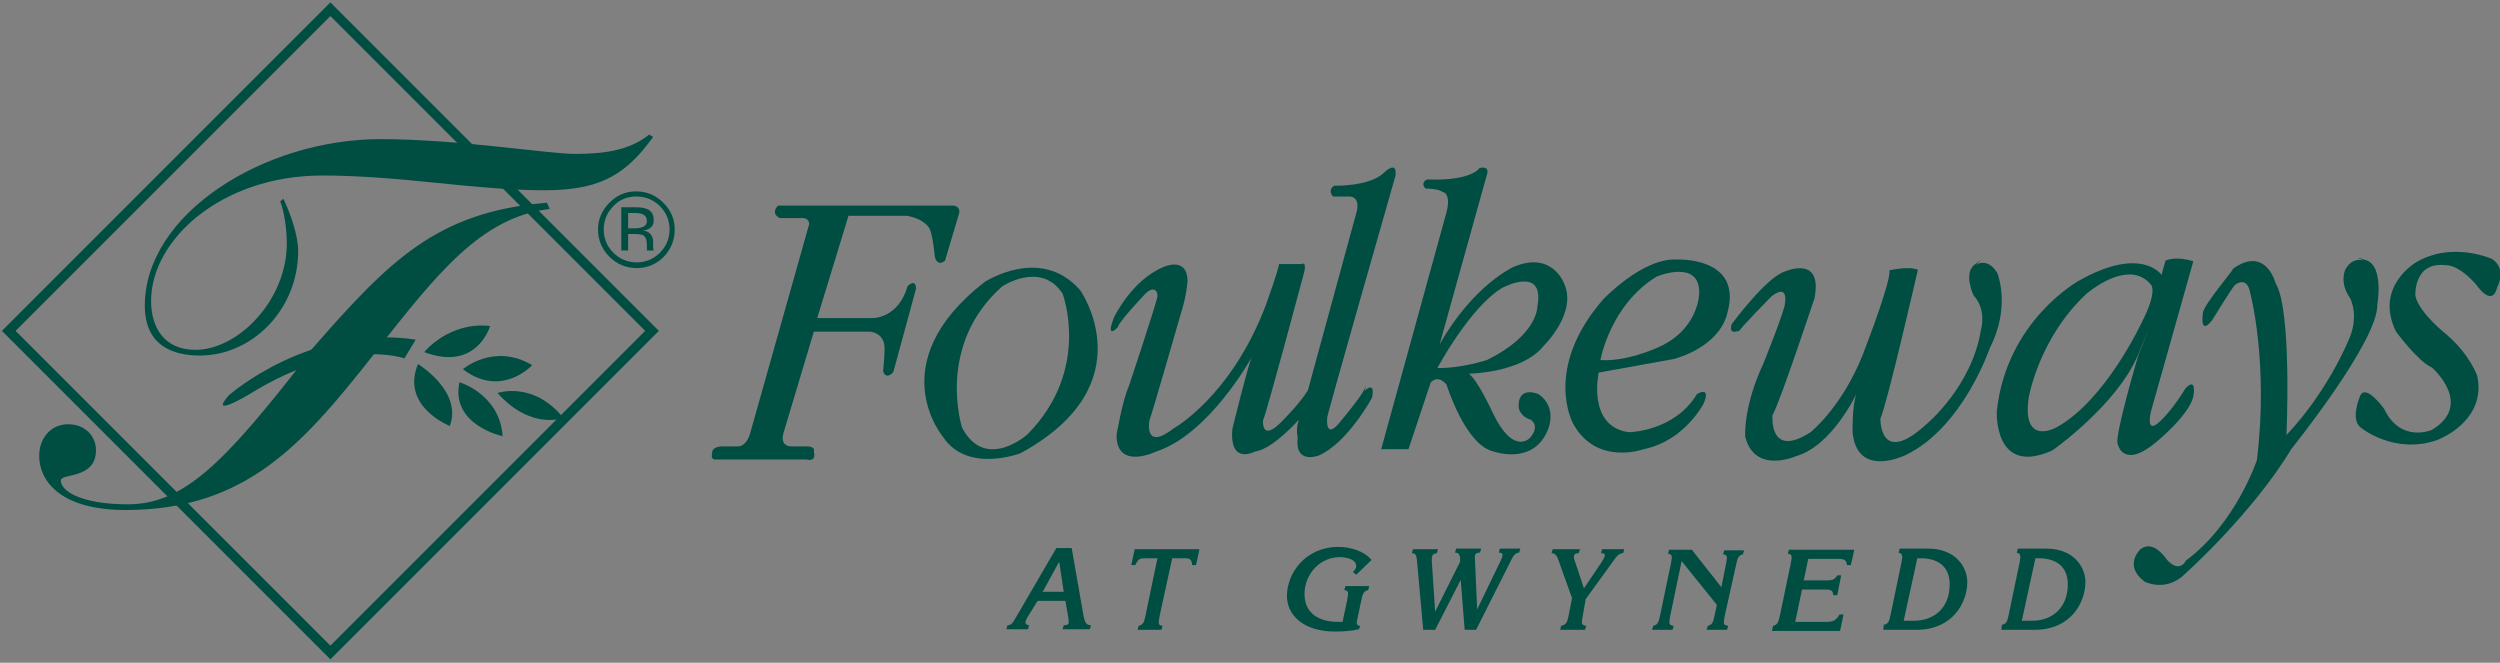 <svg xmlns="http://www.w3.org/2000/svg" xmlns:xlink="http://www.w3.org/1999/xlink" viewBox="0 0 440.2 116.7">
  <rect x="0" y="0" width="440.2" height="116.7" fill="#808080" stroke="none"/>
  <style type="text/css">
    .st0 {
      fill: #004D41;
    }

    .st1 {
      fill: none;
    }

    .st2 {
      fill: none;
      stroke: #FFFFFF;
      stroke-miterlimit: 10;
    }

    .st3 {
      fill: none;
      stroke: #004D41;
      stroke-width: 1.7;
    }

    .st4 {
      fill: #004D41;
      stroke: #FFFFFF;
      stroke-miterlimit: 10;
    }

  </style>
  <path class="st0" d="M137,36.2h30.9c0,0,1.2,0.1,1,1.3l-2.5,8.4c0,0-1.3,1.2-1.8-0.7c0,0-0.3-3.6-0.9-4.9c0,0-0.7-1.7-4-2.3h-10.3
	l-5.5,18h9.9c0,0,4.4,0,6-5.6c0,0,1.4-1.5,1.5,0.4l-4,14.7c0,0-1.2,1.5-1.8-0.1c0,0,0.4-3.8,0.2-4.7c0,0-0.1-1.9-2.4-2.3h-10
	l-5.3,17.7c0,0-0.9,2.4,1.3,2.5h2.9c0,0,1.4,0,1.1,0.9c0,0,0.6,1.9-1.3,1.4h-16.2c0,0-0.7-0.1-0.4-1c0,0-0.3-1.2,1.7-1.3h2.8
	c0,0,1.6,0.2,2.3-2.7l10.3-36.5c0,0-0.1-1-1.1-1h-4.1C137.3,38.4,135.6,37.7,137,36.2z" />
  <path class="st0" d="M173.3,49.7c0,0,9.9-6.6,16.9,1.4c0,0,11.7,16.6-10.5,28.7c0,0-9.3,3.6-13.6-2.8
	C166.2,77.1,154.9,64.1,173.3,49.7z M169.4,75.3c4.1,7.8,11.5,1.2,11.5,1.2c11.3-11.4,6.2-24.8,6.2-24.8c-3.8-5.8-10.6-1.3-10.6-1.3
	C164.7,60.8,169.4,75.3,169.4,75.3z" />
  <path class="st0" d="M196.2,55.8c0,0,3.1-6.5,8.7-8.8c0,0,4.1-1.9,4.2,2.4c0,0-0.1,2.5-1.2,5.9c0,0-5,17.4-5.5,18.7
	c0,0-1.1,5.6,4.3,1.4c0,0,10.1-5.6,16.2-21.7c0,0,2.3-6.4,2.3-7.2h4c0,0,0.8-0.6,0.5,1.2c0,0-6.7,25.1-7.3,26.3c0,0-0.4,4.2,3.6-0.1
	c0,0,3-3,4.3-5.2l8.6-31.5c0,0,0.7-2.4-1.2-2.6h-3c0,0-1-1.1,0.2-1.9c0,0,6.4,0.2,8.9-2.4c0,0,2.3-2.2,1.9,0.7c0,0-12,41.9-12,42.5
	c0,0-0.5,4.4,2.5,0.5c0,0,3.7-4.4,4.1-5.6c0.4-1.2,0,0.4,0,0.4s1.9-1.9,1.3,1.2c0,0-4.3,8-9.4,10.2c0,0-4.3,1.7-3.7-3.2
	c0,0-0.4-1.4,0.2-3.1c0,0-4.6,5.2-7.7,5.6c0,0-4.6,2.5-4-4c0,0,2.8-11.4,3.4-12.6c0,0-7.4,13.5-16.8,16.6c0,0-7,3.4-7-2.9
	c0,0,1-6,2.2-8.7c0,0,4.9-14.7,5-15.7c0.1-1.1-0.8-1.9-2.2-0.4c0,0-4.1,4.3-4.7,5.6C197.1,57.5,194.4,60.2,196.2,55.8z" />
  <path class="st0" d="M260.5,29.6c2-0.5,1.3,1.2,1.3,1.2l-8.3,29.8c6-10.5,13-13.6,13-13.6c6.8-2.9,8.9,2.9,8.9,2.9
	c2.4,5.2-3.6,11-3.6,11c-3.8,4.8-13.2,4.9-13.2,4.9c1.5,0.9,4.3,7,4.3,7c3.6,7.5,6.5,4.3,6.5,4.3c1.9-2.2,0.1-3.2,0.1-3.2
	c-2.1-0.7-2.1-2.3-2.1-2.3c-0.1-3.8,3.5-2.2,3.5-2.2c3.5,2.4,1.6,6.4,1.6,6.4c-2.6,6.2-9.5,3.7-9.5,3.7c-5-1.1-8.3-11.8-8.3-11.8
	c-1.7-1.9-2.8-0.3-2.8-0.3L248,79.1h-4.8l11.3-41c1.3-4.2-0.5-4.3-0.5-4.3c-0.7-0.6-3-0.6-3-0.6c-1-1.1,0.3-1.6,0.3-1.6
	C259.2,31.9,260.5,29.6,260.5,29.6z M261.8,63.4c9-4.4,8.9-9.4,8.9-9.4c1.4-7.4-6.2-3.3-6.2-3.3c-5.7,3.4-11.4,14.1-11.4,14.1
	C257.2,64.9,261.8,63.4,261.8,63.4z" />
  <path class="st0" d="M298.8,69.4c0,0,2.5-1.6,1.2,1.6c0,0-3.3,6.6-10.6,8.1c0,0-8.3,3-12.4-4.5c0,0-5.4-9.6,5.3-21.9
	c0,0,6.9-7.3,12.9-7c0,0,11.9-0.6,8.9,9.6c0,0-0.9,5.4-9.3,7.9l-13.3,2.4c0,0-2.1,9.5,5.3,10.5C286.9,76.1,294.8,76,298.8,69.4z
	 M291.4,61.4c7.8-3.1,7.8-9.8,7.8-9.8c0.1-6.1-7.5-2.9-7.5-2.9c-8.2,5-9.9,14.7-9.9,14.7C286.3,63.7,291.4,61.4,291.4,61.4z" />
  <path class="st0" d="M304.9,57.1c0,0,6.1-8.3,9.4-9.3c0,0,6.7-3,5.2,4.7c0,0-6.1,18.4-7.4,20.6c0,0-0.7,7.8,6.7,3
	c0,0,6.2-4.9,9.9-15.5c0,0,4.3-11.2,4-13c0,0,3.3-0.8,5-0.1c0,0-5.5,24-6.6,26.2c0,0-0.2,8.6,8.1,1c0,0,8-6.6,9.6-16.6
	c0,0,1.1-3.5-1.3-6.1c0,0-1.9-4,0.3-5.5c2.2-1.6,0,0.2,0,0.2s2.1-1.6,3.9,1.4c0,0,2.4,5.9-1.3,13.1c0,0-4.7,14-14.8,18.9
	c0,0-8.6,4.3-9.4-4c0,0-0.1-4.8,0.7-6.8c0,0-4.3,9.2-10.6,11c0,0-7.3,3.3-9-3.4c0,0-0.4-5.2,3.2-12.9c0,0,3.8-9.4,3.8-10.6
	c0,0,0.7-3.6-2.4-1.2c0,0-5.1,5.2-5.7,6.1C305.9,58.2,304.4,59.1,304.9,57.1z" />
  <path class="st0" d="M381.3,45.9c1.9-0.9,4.9,0.1,4.9,0.1l-7.5,26.6c-0.8,4.1,1.5,1.7,1.5,1.7c2.3-2,4.6-5.9,4.6-5.9
	c2.1-2.2,1.4,1.4,1.4,1.4c-0.7,3.3-6.6,8.1-6.6,8.1c-5.8,4.8-6.7,0.3-6.7,0.3c-0.7-1.1,3.6-15.6,3.6-15.6s3.7-9.1,0-0.2
	c-3.7,8.9-15.1,16.9-15.1,16.9c-10.4,4.7-9.8-6.9-9.8-6.9c1.7-16,14.5-23,14.5-23c11-6.2,14.5-1,14.5-1L381.3,45.9z M357.2,70.1
	c-1.2,8.7,5,5.1,5,5.1c8.6-4.8,14.9-18.4,14.9-18.4c2.8-5.4,1.7-6.6,1.7-6.6c-4-5-11.5,1.6-11.5,1.6
	C358.9,59.7,357.2,70.1,357.2,70.1z" />
  <path class="st0" d="M387.9,55c0,0-0.7,4.3,1.6,1.4c0,0,3.5-5.7,4-6.2c0,0,2.1-1.8,2.7,1.3c0,0,3.3,12.2,1.2,29.5
	c0,0-3.7,11.2-12.5,17.7c0,0-1.1,2.4-3.4-0.2c0,0-2.3-3.6-4.6-1.8c0,0-3.1,2.8,0.7,5.7c0,0,3.9,2.1,7.4-1.6c0,0,11.7-10.5,18.5-21.8
	c0,0,15.3-19,15.1-25.4c0,0,1.2-6.8-2-7.8c-3.2-1,0,0.2,0,0.2s-2.2-1.1-3.6,1.4c0,0-1.2,2.2,0.8,5.1c0,0,1.8,3.2-0.4,7.7
	c0,0-3.6,8.8-10.8,16.4c0,0,1-22-1.9-26.7c0,0-1.7-6.7-7.5-2.6C393.4,47.4,388.3,53.3,387.9,55z" />
  <path class="st0" d="M436,50.1c0,0,2.8,4.2,3.7,0.5c0,0,1.8-3.2-0.9-5c0,0-7-3.2-13.4,0.6c0,0-7.4,4.3-3.5,12.2c0,0,3.9,5.3,6.3,6.3
	c0,0,7.5,6.5,0,11c0,0-5.5,2.4-8.4-3.7c0,0-3.4-4.8-4.3-2.1c0,0-1.7,4,0.2,5.4c0,0,5.8,4.8,13.4,2.2c0,0,8.8-3.2,7.1-11.3
	c0,0-1.2-3.6-5.3-7.2c0,0-4.9-3.8-5.6-6.9c0,0-0.4-6.1,5.4-5.4C430.8,46.7,432.8,46.5,436,50.1z" />
  <path class="st0" d="M371.6,79.2" />
  <rect x="173.7" y="92.2" class="st1" width="196.8" height="23.8" />
  <path class="st0" d="M183.6,104.2l2.9-5.3l0.8,5.3H183.6z M182.7,105.8h4.9l0.5,2.9c0.1,0.9,0.3,1.4-0.8,1.4l-0.2,0.7h4.8l0.2-0.7
	c-1,0-1.1-0.8-1.3-1.6l-2.1-12h-2.7l-7.4,12.7c-0.3,0.5-0.6,0.9-1.2,0.9l-0.2,0.7h3.8l0.2-0.7c-1-0.1-0.6-0.8-0.3-1.4L182.7,105.8z" />
  <path class="st0" d="M204.2,108.4c-0.2,1.2-0.4,1.7,0.5,1.8l-0.2,0.7h-4.2l0.2-0.7c1-0.2,1-1.1,1.2-1.8l2.1-10.1h-2.1
	c-1,0-1.3,0.1-1.8,1.2h-0.7l0.6-2.8h11.4l-0.6,2.8h-0.7c0-1.1-0.6-1.2-1.2-1.2h-2.3L204.2,108.4z" />
  <path class="st0" d="M238.8,101.2l-0.6-0.5c0.3-0.2,0.6-0.6,0.6-1c0-1.3-1.9-1.6-2.9-1.6c-3.5,0-6.2,3-6.2,6.5c0,3.4,2.5,4.9,6,4.9
	h0.7l0.8-3.8c0.2-1.2,0.4-1.7-0.5-1.8l0.2-0.7h4.2l-0.2,0.7c-1,0.2-1,1.1-1.2,1.8l-0.7,3.3c-0.1,0.5-0.3,1.2,0.5,1.2l-0.2,0.6
	c-1.4,0.3-2.8,0.4-4.2,0.4c-5.5,0-8.5-2.8-8.5-6.3c0-3.8,3.1-8.6,9.1-8.6c2,0,4.5,0.7,5.8,2.3L238.8,101.2z" />
  <path class="st0" d="M257.1,98.9l0-0.3c0-0.7-0.1-1.3-0.9-1.3l0.2-0.7h4.4l-0.2,0.7c-0.7,0-1,0.3-0.9,1l0.4,9h0l4.1-8.5
	c0.3-0.7,0.8-1.5-0.3-1.5l0.2-0.7h3.6l-0.2,0.7c-0.8,0-1.2,0.9-1.5,1.5l-6.1,12.1h-2l-0.7-8.8l-4.5,8.8h-2.1l-1.1-12.2
	c-0.1-0.7-0.1-1.3-0.9-1.3l0.2-0.7h4.4l-0.2,0.7c-0.9,0.1-0.9,0.6-0.9,1.3l0.6,9h0L257.1,98.9z" />
  <path class="st0" d="M278.7,108.4c-0.2,1.2-0.4,1.7,0.6,1.8l-0.2,0.7h-4.4l0.2-0.7c1.1-0.2,1.1-1.1,1.3-1.8l0.6-3.1l-2.4-6.7
	c-0.2-0.6-0.5-1.2-1.2-1.2l0.2-0.7h4.8l-0.2,0.7c-1,0-1,0.6-0.7,1.4l1.6,4.8L282,99c0.7-1.1,0.9-1.6-0.1-1.6l0.2-0.7h3.9l-0.2,0.7
	c-0.7,0-1.2,0.6-1.6,1.2l-5,6.9L278.7,108.4z" />
  <path class="st0" d="M303.7,108.4c-0.2,1.2-0.4,1.7,0.6,1.8l-0.2,0.7h-3.6l0.2-0.7c1-0.2,1-1.1,1.2-1.8l0.4-1.9l-6.2-7.7l-2,9.6
	c-0.2,1.2-0.4,1.7,0.6,1.8l-0.2,0.7h-3.6l0.2-0.7c1-0.2,1-1.1,1.2-1.8l1.9-9.1c0.2-1.2,0.4-1.7-0.5-1.8l0.2-0.7h4l5.2,6.6l0.8-4
	c0.2-1.2,0.4-1.7-0.5-1.8l0.2-0.7h3.5l-0.2,0.7c-1,0.2-1,1.1-1.2,1.8L303.7,108.4z" />
  <path class="st0" d="M312.2,110.2c1-0.2,1-1.1,1.2-1.8l1.9-9.1c0.2-1.2,0.4-1.7-0.5-1.8l0.2-0.7h11.5l-0.6,2.7h-0.7
	c0-1.1-0.9-1.1-1.7-1.1h-5.1l-0.8,3.8h3.9c0.9,0,1.5,0,2-0.9h0.7l-0.7,3.5h-0.7c0-0.9-0.6-1-1.4-1h-4.1l-1.2,5.7h5.4
	c1.2,0,1.8-0.2,2.4-1.3h0.7l-0.6,2.9H312L312.2,110.2z" />
  <path class="st0" d="M337.6,98.3h0.6c3.1,0,5.1,1.5,5.1,4.6c0,4.1-2.7,6.4-6.3,6.4h-1.8L337.6,98.3z M331.6,110.9h5.8
	c6.6,0,9-5,9-8.4c0-2.7-2.1-5.9-6.9-5.9h-5l-0.2,0.7c0.8,0.2,0.7,0.7,0.5,1.8l-1.9,9.1c-0.2,0.7-0.2,1.7-1.2,1.8L331.6,110.9z" />
  <path class="st0" d="M358.4,98.3h0.6c3.1,0,5.1,1.5,5.1,4.6c0,4.1-2.7,6.4-6.3,6.4h-1.8L358.4,98.3z M352.4,110.9h5.8
	c6.6,0,9-5,9-8.4c0-2.7-2.1-5.9-6.9-5.9h-5l-0.2,0.7c0.8,0.2,0.7,0.7,0.5,1.8l-1.9,9.1c-0.2,0.7-0.2,1.7-1.2,1.8L352.4,110.9z" />
  <g>

    <rect x="18.1" y="18.2" transform="matrix(0.707 -0.707 0.707 0.707 -24.121 58.188)" class="st2" width="80.1" height="80.1" />

    <rect x="18.1" y="18.2" transform="matrix(0.707 -0.707 0.707 0.707 -24.121 58.188)" class="st3" width="80.1" height="80.1" />
    <path class="st0" d="M76.3,61.3 M49.3,35.5c0.2,0,1.2,3.4,1.2,7.4c0,9.9-8.5,18.7-16.1,18.7c-5.6,0-7.8-4.1-7.8-8.6
		c0-10.8,12.4-22.1,30.2-22.1c6.3,0,13.3,0.6,20.1,1.3c6.8,0.7,13.4,1.3,18.7,1.3c9,0,14.1-1.9,19.4-9.4l-0.7-0.4
		c-3.7,3-8.6,3.4-13.2,3.4c-1.9,0-7.1-0.6-13.7-1.3c-6.4-0.7-14-1.3-20.4-1.3c-20.6,0-41.5,13.2-41.5,29.3c0,7.2,5.1,8.8,9.7,8.8
		c9.2,0,17.3-8.1,17.3-18.4c0-2.8-1.4-6.7-2.6-9.2L49.3,35.5z M66.6,61.3c10.1-12.7,18-23.1,30.2-24.5l-0.5-1.1
		c-19.4,1.6-27.7,10.1-41.5,25.9l-0.7,1.1C39.6,81.4,32.4,88.8,22.5,88.8c-8.1,0-11.8-2.3-11.8-4.2c0-1.3,6.2-0.2,6.2-5.3
		c0-2.5-1.9-4.6-4.9-4.6c-3.1,0-5.1,2.5-5.1,5.6c0,4.1,3.4,9.5,15.2,9.5c21.4,0,31.4-11.8,43.8-27.5L66.6,61.3z" />
    <g>
      <g>
        <path class="st0" d="M74.7,62c0,0,4.3-5.4,11.6-4.6C86.3,57.4,84,65.5,74.7,62z" />
        <path class="st0" d="M81.5,65c0,0,5.5-4.7,12.2-0.7C93.7,64.3,88.3,70.2,81.5,65z" />
        <path class="st0" d="M87.6,69.2c0,0,6.3-2.2,11.6,4.4C99.2,73.6,93.5,75.8,87.6,69.2z" />
        <path class="st0" d="M80.9,67.3c0,0,7.1,2.1,7.6,9.5C88.4,76.8,79.3,74.8,80.9,67.3z" />
        <path class="st0" d="M73.6,64.1c0,0,7.9,4.8,5.6,10.9C79.2,75,70.5,71.6,73.6,64.1z" />
      </g>
      <path class="st0" d="M71.2,63.1c0,0-10.8-3.9-27.1,6.2c0,0-7.6,4.6-3.8,0.3c0,0,14.2-12.6,32.9-9.8" />
    </g>
    <g>
      <g>
        <path class="st4" d="M76.2,61.4" />
      </g>
    </g>
    <g>
      <path class="st0" d="M112.1,34.6c1.6,0,3,0.6,4.1,1.7c1.1,1.1,1.7,2.5,1.7,4.1c0,1.6-0.6,3-1.7,4.1c-1.1,1.1-2.5,1.7-4.1,1.7
			c-1.6,0-3-0.6-4.1-1.7c-1.1-1.1-1.7-2.5-1.7-4.1c0-1.6,0.6-3,1.7-4.1C109.1,35.1,110.5,34.6,112.1,34.6z M118.8,40.4
			c0-1.9-0.7-3.4-2-4.7c-1.3-1.3-2.9-2-4.8-2c-1.9,0-3.4,0.7-4.7,2c-1.3,1.3-2,2.9-2,4.7c0,1.9,0.7,3.5,2,4.8c1.3,1.3,2.9,2,4.8,2
			c1.9,0,3.5-0.7,4.8-2C118.2,43.8,118.8,42.2,118.8,40.4z M113.9,38.9c0,0.6-0.3,0.9-0.8,1.1c-0.3,0.1-0.7,0.2-1.3,0.2h-1.2v-2.7
			h1.1c0.7,0,1.3,0.1,1.6,0.3C113.7,38,113.9,38.4,113.9,38.9z M109.4,36.7v7.4h1.2v-2.9h1.1c0.7,0,1.2,0.1,1.5,0.2
			c0.5,0.3,0.7,0.8,0.7,1.7v0.6l0,0.2c0,0,0,0.1,0,0.1c0,0,0,0,0,0.1h1.2l0-0.1c0-0.1-0.1-0.2-0.1-0.4c0-0.2,0-0.4,0-0.6v-0.5
			c0-0.4-0.1-0.8-0.4-1.2c-0.3-0.4-0.7-0.6-1.3-0.7c0.5-0.1,0.8-0.2,1.1-0.4c0.5-0.3,0.7-0.8,0.7-1.5c0-0.9-0.4-1.6-1.2-1.9
			c-0.4-0.2-1.1-0.3-2-0.3H109.4z" />
    </g>
  </g>
  <rect x="-56.5" y="-12.2" class="st1" width="540" height="142.1" />
</svg>
